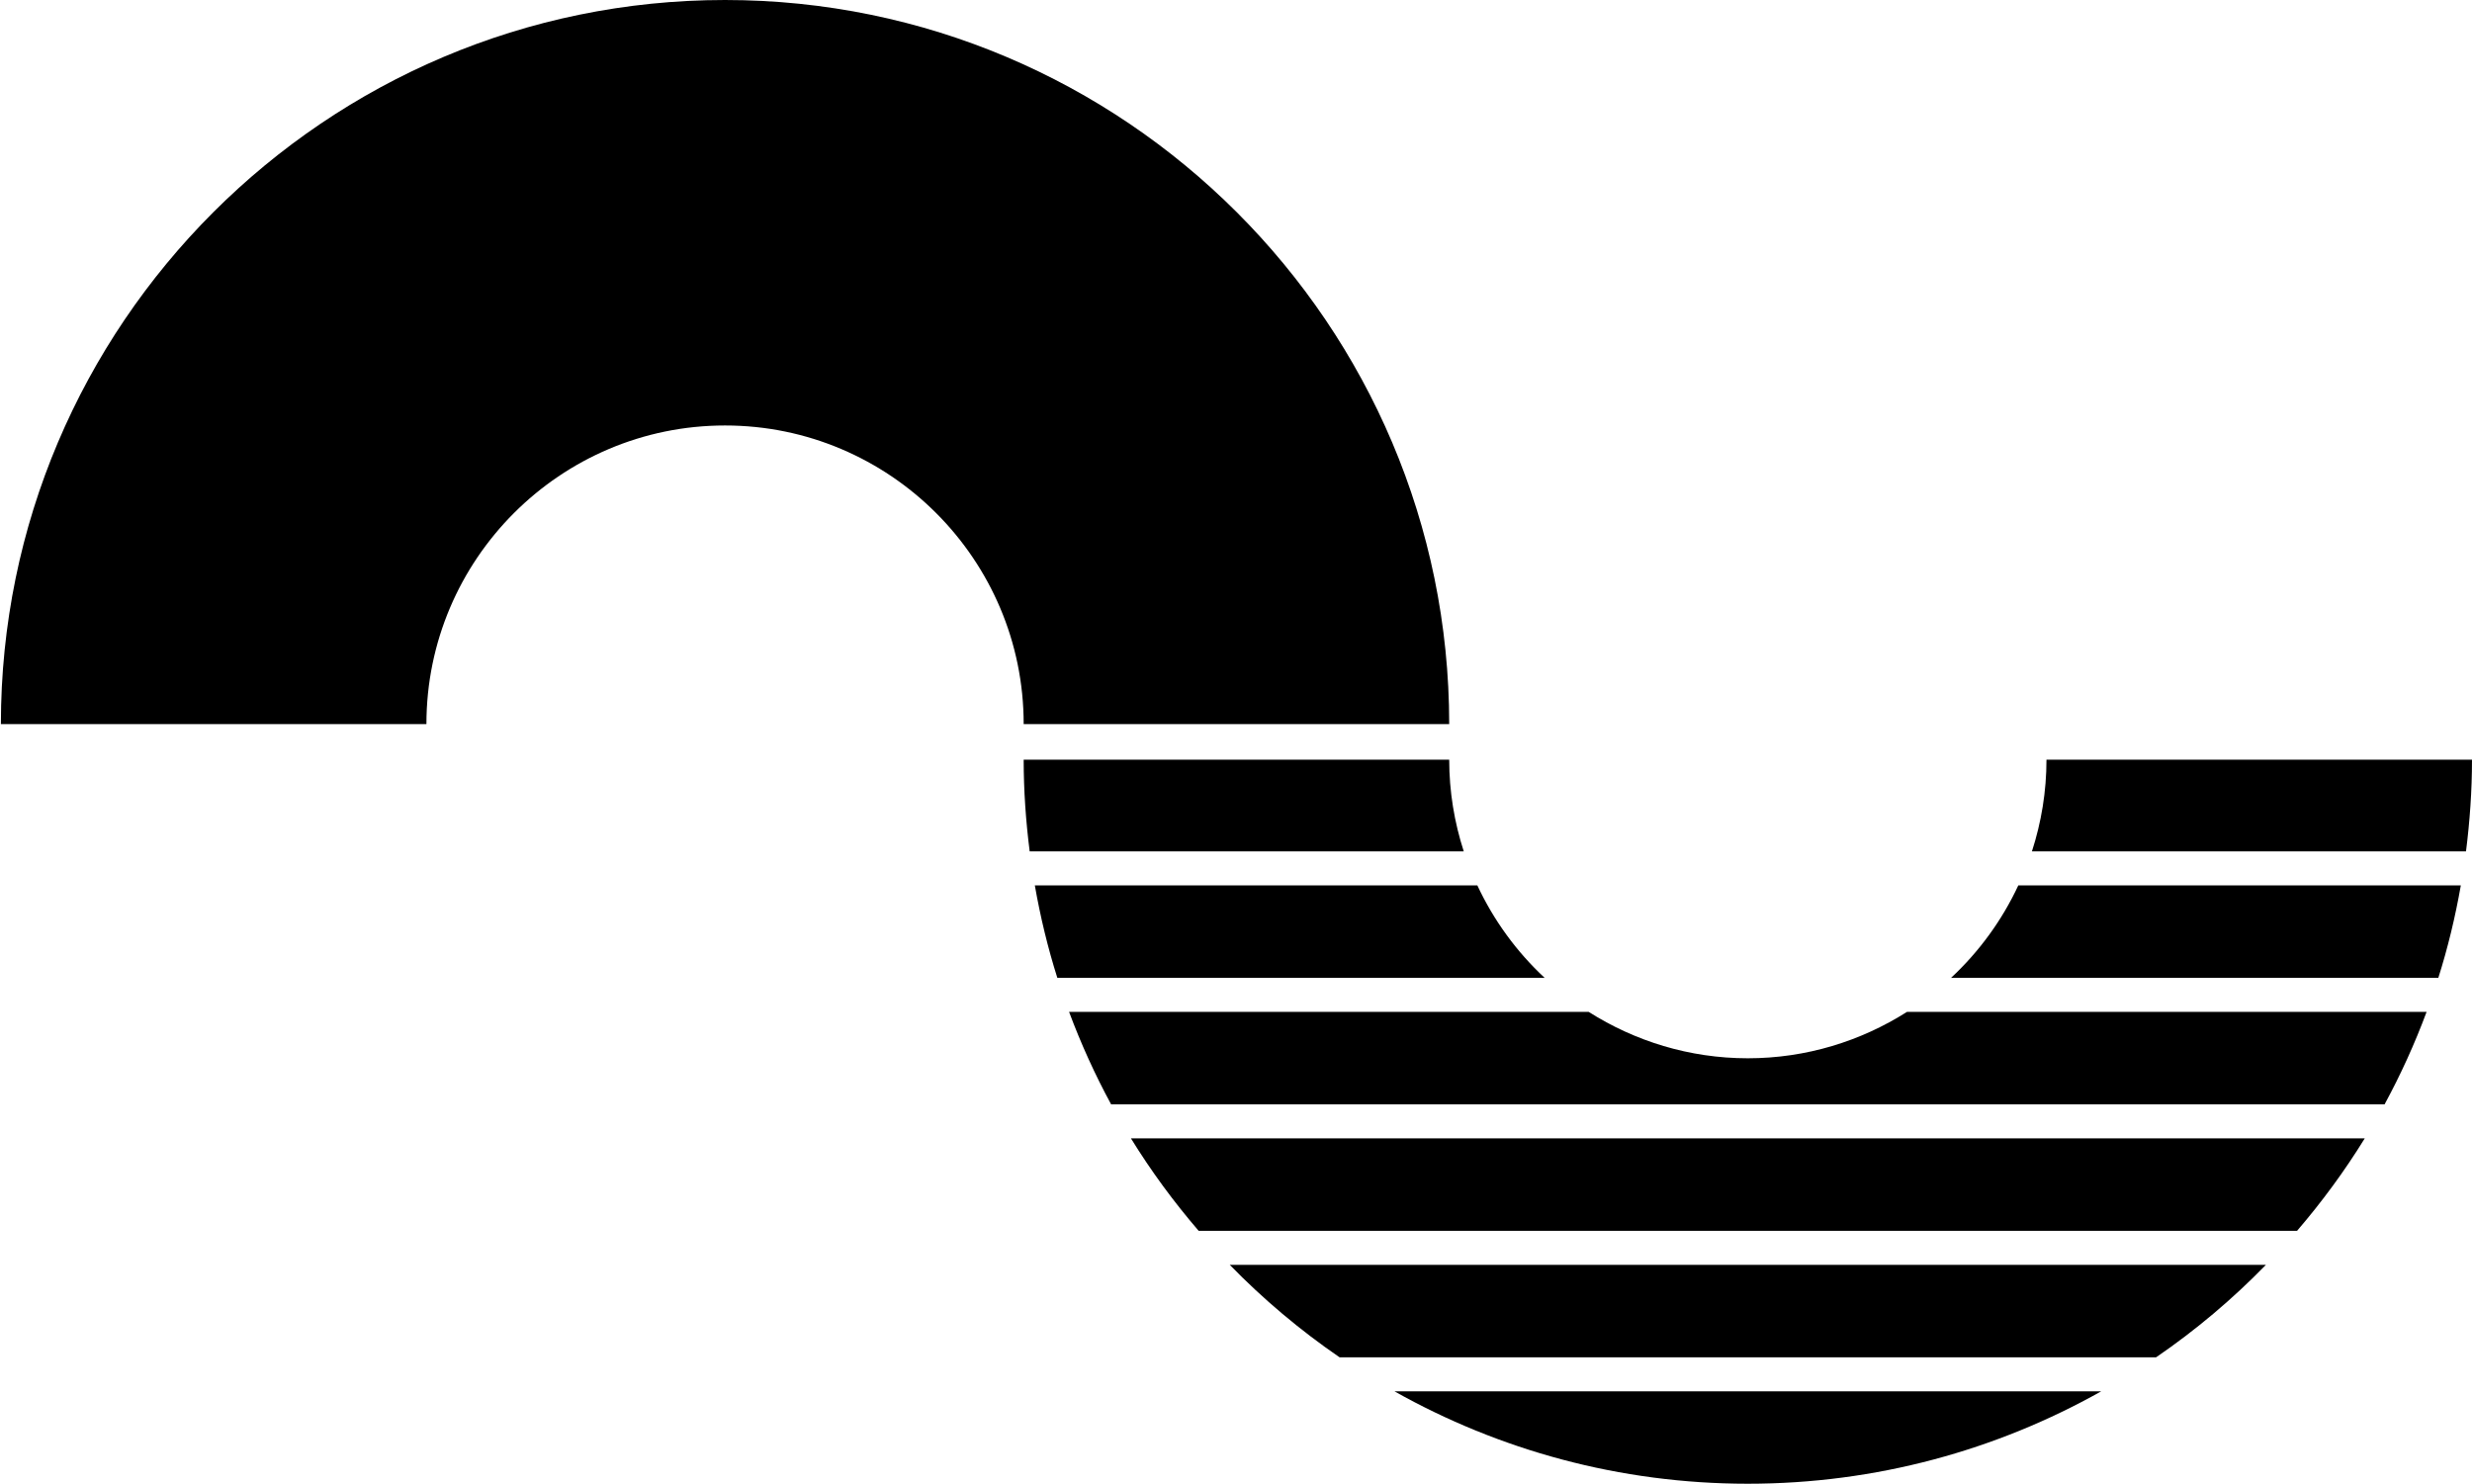 <?xml version="1.0" encoding="utf-8"?>
<!-- Generator: Adobe Illustrator 24.3.0, SVG Export Plug-In . SVG Version: 6.00 Build 0)  -->
<svg version="1.1" id="Layer_1" xmlns="http://www.w3.org/2000/svg" xmlns:xlink="http://www.w3.org/1999/xlink" x="0px" y="0px"
	 viewBox="0 0 1551.41 931.3" style="enable-background:new 0 0 1551.41 931.3;" xml:space="preserve">
<g>
	<g>
		<path d="M909.51,476.83H642.45c0,19.5,1.37,38.68,3.77,57.54h272.42C912.77,516.22,909.51,496.91,909.51,476.83z"/>
		<g>
			<path d="M1224.47,613.76h305.81c5.97-18.84,10.64-38.23,14.12-58.03h-277.72C1256.42,577.74,1242.04,597.39,1224.47,613.76z"/>
			<path d="M1551.41,476.83h-267.06c0,20.08-3.25,39.39-9.13,57.54h272.42C1550.03,515.51,1551.41,496.33,1551.41,476.83z"/>
			<path d="M1484.11,714.52H709.76c12.63,20.49,26.88,39.86,42.5,58.03h689.36C1457.23,754.38,1471.48,735.01,1484.11,714.52z"/>
			<path d="M1422.08,793.91h-650.3c20.99,21.52,44.05,40.99,68.92,58.03h512.46C1378.04,834.9,1401.1,815.43,1422.08,793.91z"/>
			<path d="M1522.92,635.13h-326.1c-28.96,18.34-63.15,29.12-99.89,29.12c-36.74,0-70.93-10.78-99.89-29.12h-326.1
				c7.47,20.04,16.27,39.43,26.38,58.03h799.22C1506.65,674.56,1515.45,655.17,1522.92,635.13z"/>
			<path d="M1096.94,931.3c80.5,0,156.13-21.13,221.78-58H875.16C940.81,910.17,1016.43,931.3,1096.94,931.3z"/>
			<path d="M927.17,555.73H649.45c3.48,19.8,8.16,39.19,14.12,58.03h305.82C951.83,597.39,937.44,577.74,927.17,555.73z"/>
		</g>
	</g>
	<path d="M455.03,267.06c103.34,0,187.42,84.08,187.42,187.42h267.06C909.51,203.88,705.63,0,455.03,0S0.56,203.88,0.56,454.48
		h267.06C267.62,351.14,351.69,267.06,455.03,267.06z"/>
</g>
</svg>
